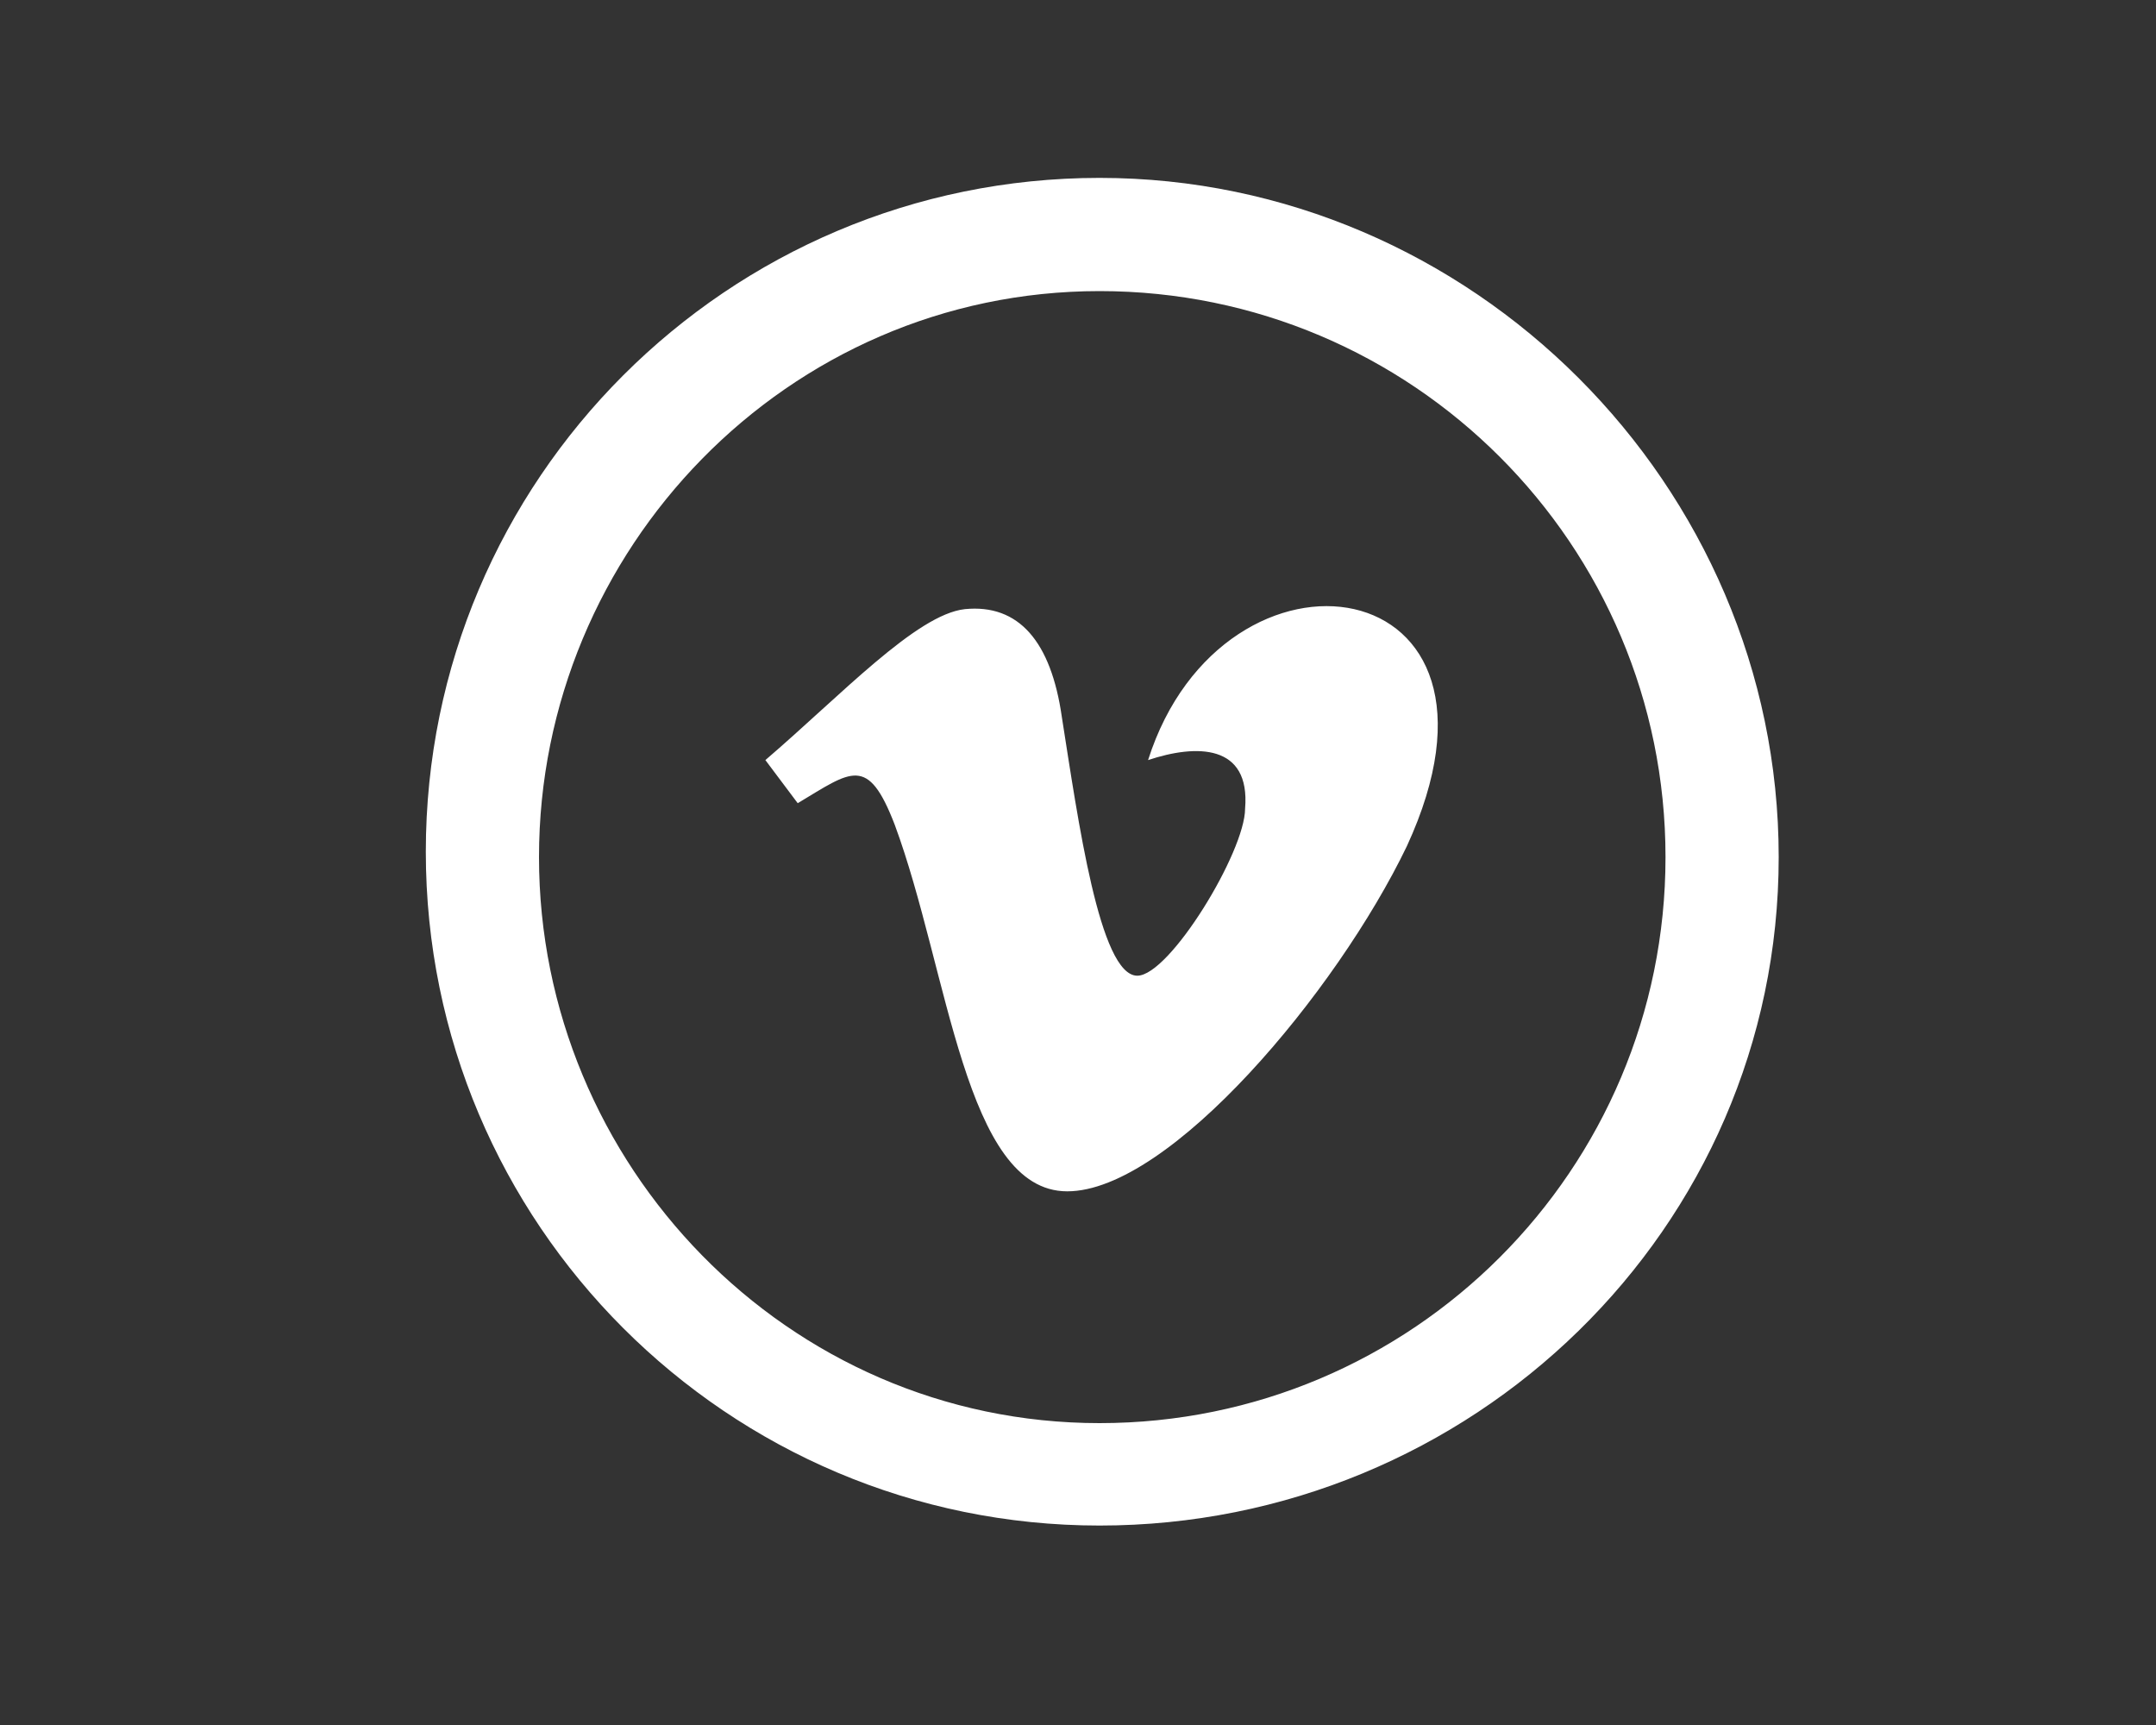 <?xml version="1.0" encoding="utf-8"?>
<!-- Generator: Adobe Illustrator 25.2.3, SVG Export Plug-In . SVG Version: 6.00 Build 0)  -->
<!DOCTYPE svg PUBLIC "-//W3C//DTD SVG 1.1//EN" "http://www.w3.org/Graphics/SVG/1.1/DTD/svg11.dtd">
<svg version="1.1" id="Layer_1" xmlns:x="http://ns.adobe.com/Extensibility/1.0/" xmlns:i="http://ns.adobe.com/AdobeIllustrator/10.0/" xmlns:graph="http://ns.adobe.com/Graphs/1.0/"
	 xmlns="http://www.w3.org/2000/svg" xmlns:xlink="http://www.w3.org/1999/xlink" x="0px" y="0px" width="40px" height="32px"
	 viewBox="0 0 40 32" style="enable-background:new 0 0 40 32;" xml:space="preserve">
<rect x="0" y="0" width="40" height="32" fill="#333333" stroke="none"/>
<style type="text/css">
	.st0{fill:#FFFFFF;}
</style>
<path class="st0" d="M20.4,5.4c5.8,0,10.5,4.7,10.5,10.5s-4.7,10.5-10.5,10.5S10,21.6,10,15.9S14.6,5.4,20.4,5.4z M20.4,3.3
	c-6.9,0-12.5,5.6-12.5,12.5s5.6,12.5,12.5,12.5S33,22.8,33,15.9S27.3,3.3,20.4,3.3z M26.1,15.7c-1.3,2.7-4.4,6.4-6.3,6.4
	c-1.9,0-2.2-4.1-3.2-6.8c-0.5-1.3-0.8-1-1.8-0.4l-0.6-0.8c1.4-1.2,2.8-2.7,3.7-2.8c1-0.1,1.6,0.6,1.8,2c0.3,1.9,0.7,4.8,1.4,4.8
	c0.6,0,2-2.3,2-3.1c0.1-1.2-0.9-1.2-1.8-0.9C22.7,9.7,28.5,10.5,26.1,15.7z"/>
</svg>

